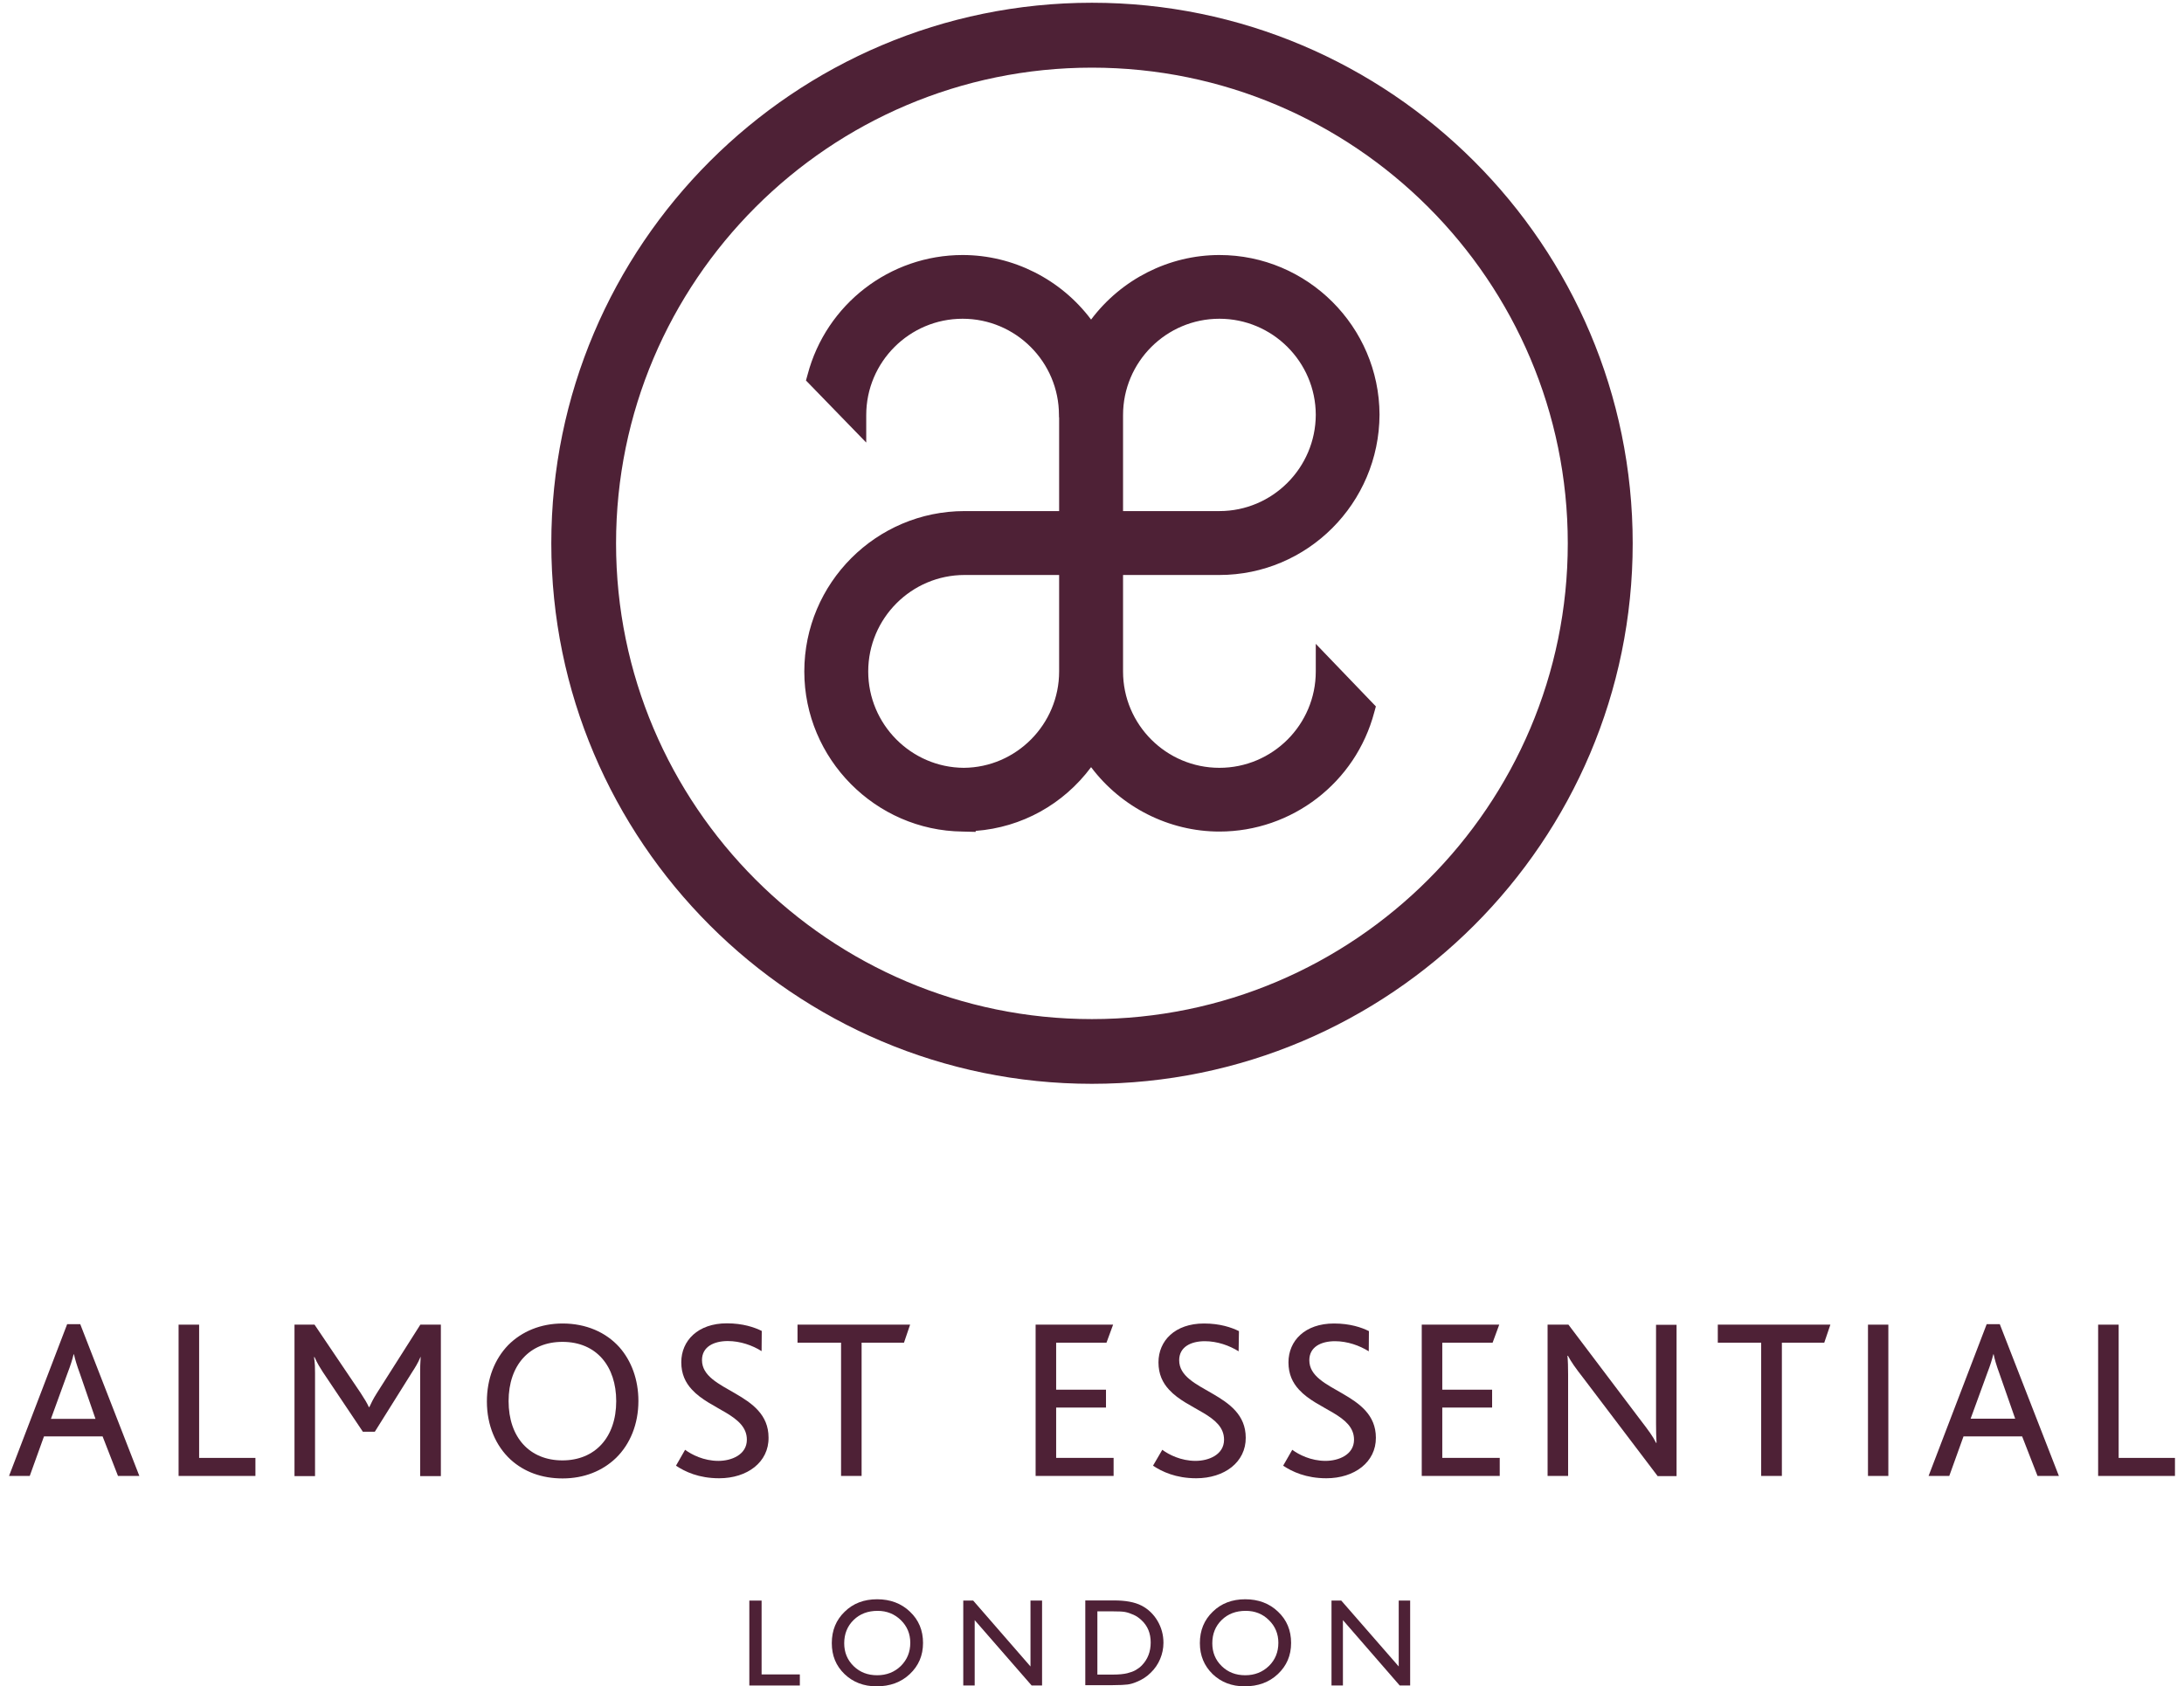 <svg xmlns="http://www.w3.org/2000/svg" width="158" height="122" viewBox="0 0 158 122" fill="none">
  <path d="M70.585 60.184L69.627 60.16C63.326 60.088 58.187 54.891 58.187 48.58C58.187 42.185 63.386 36.975 69.782 36.975H76.622V30.233C76.61 30.198 76.61 30.114 76.61 30.03C76.61 26.186 73.484 23.06 69.639 23.06C65.794 23.06 62.667 26.186 62.667 30.03V32.018L58.307 27.527L58.427 27.096C59.768 22.006 64.38 18.45 69.639 18.45C73.292 18.45 76.754 20.21 78.934 23.12C81.114 20.21 84.564 18.45 88.218 18.45C94.578 18.45 99.777 23.623 99.801 29.994C99.777 36.413 94.578 41.598 88.218 41.598H81.246V48.58C81.246 52.424 84.372 55.549 88.218 55.549C92.063 55.549 95.189 52.424 95.189 48.58V46.58L99.537 51.106L99.418 51.537C98.076 56.615 93.464 60.16 88.218 60.16C84.564 60.16 81.114 58.399 78.934 55.501C76.934 58.184 73.927 59.86 70.585 60.112V60.184ZM69.782 41.598C65.937 41.598 62.811 44.735 62.811 48.58C62.811 52.4 65.913 55.525 69.723 55.549C73.52 55.525 76.622 52.4 76.622 48.58V41.598H69.782ZM81.246 36.975H88.218C92.051 36.975 95.177 33.85 95.189 30.006C95.177 26.174 92.051 23.06 88.218 23.06C84.372 23.06 81.246 26.186 81.246 30.03V36.975Z" fill="#4E2136"/>
  <path d="M78.994 78.41C57.433 78.41 39.884 60.866 39.884 39.311C39.884 17.743 57.433 0.199 78.994 0.199C100.567 0.199 118.116 17.743 118.116 39.311C118.116 60.866 100.567 78.41 78.994 78.41ZM78.994 4.894C60.008 4.894 44.568 20.33 44.568 39.311C44.568 58.28 60.008 73.728 78.994 73.728C97.968 73.728 113.42 58.291 113.42 39.311C113.42 20.33 97.98 4.894 78.994 4.894Z" fill="#4E2136"/>
  <path d="M8.536 106.779L7.422 103.917H3.182L2.152 106.779H0.654L4.859 95.798H5.805L10.081 106.779H8.536ZM5.769 99.343C5.565 98.792 5.434 98.349 5.35 97.978H5.326C5.23 98.373 5.098 98.792 4.895 99.319L3.685 102.648H6.907L5.769 99.343Z" fill="#4E2136"/>
  <path d="M12.92 106.779V95.834H14.406V105.474H18.478V106.779H12.92Z" fill="#4E2136"/>
  <path d="M30.397 106.779V99.331C30.397 98.936 30.397 98.684 30.433 98.169H30.421C30.241 98.612 30.002 98.984 29.822 99.259L27.115 103.582H26.252L23.354 99.259C23.174 98.972 22.97 98.672 22.755 98.181H22.719C22.791 98.696 22.791 98.948 22.791 99.331V106.791H21.305V95.834H22.755L26.085 100.768C26.372 101.211 26.552 101.498 26.684 101.798H26.72C26.851 101.522 26.983 101.223 27.283 100.756L30.409 95.834H31.894V106.791H30.397" fill="#4E2136"/>
  <path d="M36.77 97.307C37.752 96.325 39.117 95.75 40.699 95.75C42.4 95.75 43.837 96.385 44.807 97.463C45.682 98.456 46.185 99.81 46.185 101.354C46.185 103.031 45.586 104.48 44.568 105.474C43.585 106.42 42.256 106.959 40.699 106.959C39.189 106.959 37.908 106.48 36.937 105.594C35.859 104.6 35.224 103.115 35.224 101.39C35.224 99.738 35.787 98.325 36.77 97.307ZM40.687 97.079C38.327 97.079 36.794 98.744 36.794 101.366C36.794 103.989 38.315 105.654 40.687 105.654C43.046 105.654 44.58 103.989 44.58 101.366C44.58 98.876 43.178 97.079 40.687 97.079Z" fill="#4E2136"/>
  <path d="M52.03 106.947C50.545 106.947 49.551 106.468 48.904 106.037L49.563 104.887C50.03 105.235 50.916 105.69 51.97 105.69C52.917 105.69 54.031 105.247 54.031 104.157C54.031 102.361 51.383 101.989 50.054 100.528C49.587 100.025 49.287 99.403 49.287 98.552C49.287 96.996 50.485 95.738 52.581 95.738C53.743 95.738 54.582 96.026 55.109 96.289L55.097 97.75C54.438 97.331 53.552 97.02 52.653 97.02C51.635 97.02 50.785 97.439 50.785 98.397C50.785 100.696 55.6 100.672 55.6 104.001C55.624 105.786 54.055 106.947 52.03 106.947Z" fill="#4E2136"/>
  <path d="M65.398 97.139H62.332V106.779H60.846V97.139H57.696V95.834H65.841L65.398 97.139Z" fill="#4E2136"/>
  <path d="M74.921 106.779V95.834H80.527L80.048 97.139H76.407V100.54H80.012V101.834H76.407V105.474H80.563V106.779H74.921Z" fill="#4E2136"/>
  <path d="M86.54 106.947C85.067 106.947 84.061 106.468 83.414 106.037L84.085 104.887C84.552 105.234 85.427 105.689 86.493 105.689C87.439 105.689 88.553 105.246 88.553 104.157C88.553 102.36 85.906 102.001 84.576 100.54C84.109 100.037 83.809 99.414 83.809 98.564C83.809 96.995 85.007 95.75 87.103 95.75C88.265 95.75 89.092 96.037 89.631 96.301L89.607 97.762C88.936 97.343 88.062 97.031 87.163 97.031C86.145 97.031 85.307 97.451 85.307 98.409C85.307 100.708 90.122 100.684 90.122 104.013C90.134 105.785 88.577 106.947 86.54 106.947Z" fill="#4E2136"/>
  <path d="M95.956 106.947C94.482 106.947 93.476 106.468 92.829 106.037L93.488 104.887C93.955 105.234 94.83 105.689 95.896 105.689C96.842 105.689 97.956 105.246 97.956 104.157C97.956 102.36 95.309 102.001 93.979 100.54C93.512 100.037 93.213 99.414 93.213 98.564C93.213 96.995 94.41 95.75 96.507 95.75C97.669 95.75 98.507 96.037 99.034 96.301L99.022 97.762C98.351 97.343 97.477 97.031 96.579 97.031C95.56 97.031 94.722 97.451 94.722 98.409C94.722 100.708 99.537 100.684 99.537 104.013C99.549 105.785 97.98 106.947 95.956 106.947Z" fill="#4E2136"/>
  <path d="M102.855 106.779V95.834H108.461L107.982 97.139H104.341V100.54H107.946V101.834H104.341V105.474H108.497V106.779H102.855Z" fill="#4E2136"/>
  <path d="M119.913 106.779L114.558 99.714C113.959 98.948 113.66 98.516 113.432 98.085H113.396C113.432 98.457 113.444 98.9 113.444 99.451V106.779H111.959V95.834H113.468L118.607 102.636C119.278 103.51 119.589 103.929 119.805 104.384H119.841C119.817 103.965 119.805 103.51 119.805 102.959V95.846H121.29V106.791H119.913" fill="#4E2136"/>
  <path d="M131.975 97.139H128.909V106.779H127.411V97.139H124.273V95.834H132.418L131.975 97.139Z" fill="#4E2136"/>
  <path d="M136.611 95.834H135.138V106.779H136.611V95.834Z" fill="#4E2136"/>
  <path d="M147.404 106.779L146.29 103.917H142.049L141.019 106.779H139.522L143.726 95.798H144.673L148.949 106.779H147.404ZM144.637 99.343C144.433 98.792 144.301 98.337 144.229 97.978H144.205C144.11 98.373 143.978 98.792 143.774 99.319L142.564 102.636H145.787L144.637 99.343Z" fill="#4E2136"/>
  <path d="M151.788 106.779V95.834H153.273V105.474H157.346V106.779H151.788Z" fill="#4E2136"/>
  <path d="M54.21 115.797H55.097V121.138H57.864V121.94H54.21V115.797Z" fill="#4E2136"/>
  <path d="M63.458 115.701C64.404 115.701 65.207 116 65.83 116.599C66.465 117.198 66.776 117.952 66.776 118.862C66.776 119.773 66.453 120.515 65.818 121.114C65.183 121.713 64.38 122 63.41 122C62.488 122 61.709 121.701 61.098 121.114C60.475 120.515 60.176 119.773 60.176 118.874C60.176 117.952 60.487 117.198 61.11 116.599C61.721 116 62.5 115.701 63.458 115.701ZM63.494 116.539C62.787 116.539 62.212 116.755 61.757 117.198C61.302 117.641 61.074 118.204 61.074 118.886C61.074 119.545 61.302 120.096 61.757 120.539C62.212 120.982 62.775 121.198 63.458 121.198C64.141 121.198 64.716 120.97 65.171 120.527C65.626 120.072 65.854 119.521 65.854 118.85C65.854 118.204 65.626 117.653 65.171 117.21C64.716 116.767 64.153 116.539 63.494 116.539Z" fill="#4E2136"/>
  <path d="M74.55 115.797H75.388V121.94H74.634L70.513 117.21V121.94H69.687V115.797H70.405L74.55 120.563V115.797Z" fill="#4E2136"/>
  <path d="M78.515 121.928V115.785H80.587C81.426 115.785 82.085 115.905 82.576 116.156C83.067 116.408 83.45 116.779 83.737 117.258C84.025 117.749 84.169 118.276 84.169 118.851C84.169 119.258 84.085 119.653 83.929 120.024C83.773 120.395 83.546 120.731 83.246 121.018C82.947 121.317 82.6 121.533 82.204 121.689C81.977 121.785 81.761 121.844 81.569 121.868C81.378 121.892 81.006 121.916 80.455 121.916H78.515M80.491 116.575H79.389V121.15H80.515C80.959 121.15 81.294 121.114 81.546 121.054C81.785 120.994 81.989 120.922 82.156 120.827C82.324 120.731 82.468 120.623 82.6 120.491C83.031 120.048 83.246 119.497 83.246 118.827C83.246 118.168 83.031 117.629 82.576 117.21C82.408 117.054 82.228 116.923 82.013 116.827C81.797 116.731 81.593 116.659 81.402 116.623C81.222 116.587 80.923 116.575 80.491 116.575Z" fill="#4E2136"/>
  <path d="M90.086 115.701C91.032 115.701 91.835 116 92.458 116.599C93.093 117.198 93.404 117.952 93.404 118.862C93.404 119.773 93.081 120.515 92.446 121.114C91.811 121.713 91.009 122 90.038 122C89.116 122 88.337 121.701 87.726 121.114C87.115 120.515 86.804 119.773 86.804 118.874C86.804 117.952 87.115 117.198 87.738 116.599C88.349 116 89.14 115.701 90.086 115.701ZM90.122 116.539C89.415 116.539 88.84 116.755 88.385 117.198C87.93 117.641 87.703 118.204 87.703 118.886C87.703 119.545 87.93 120.096 88.385 120.539C88.84 120.982 89.403 121.198 90.086 121.198C90.769 121.198 91.344 120.97 91.799 120.527C92.254 120.084 92.482 119.521 92.482 118.85C92.482 118.204 92.254 117.653 91.799 117.21C91.356 116.767 90.793 116.539 90.122 116.539Z" fill="#4E2136"/>
  <path d="M101.19 115.797H102.017V121.94H101.262L97.153 117.21V121.94H96.327V115.797H97.034L101.19 120.563V115.797Z" fill="#4E2136"/>
</svg>